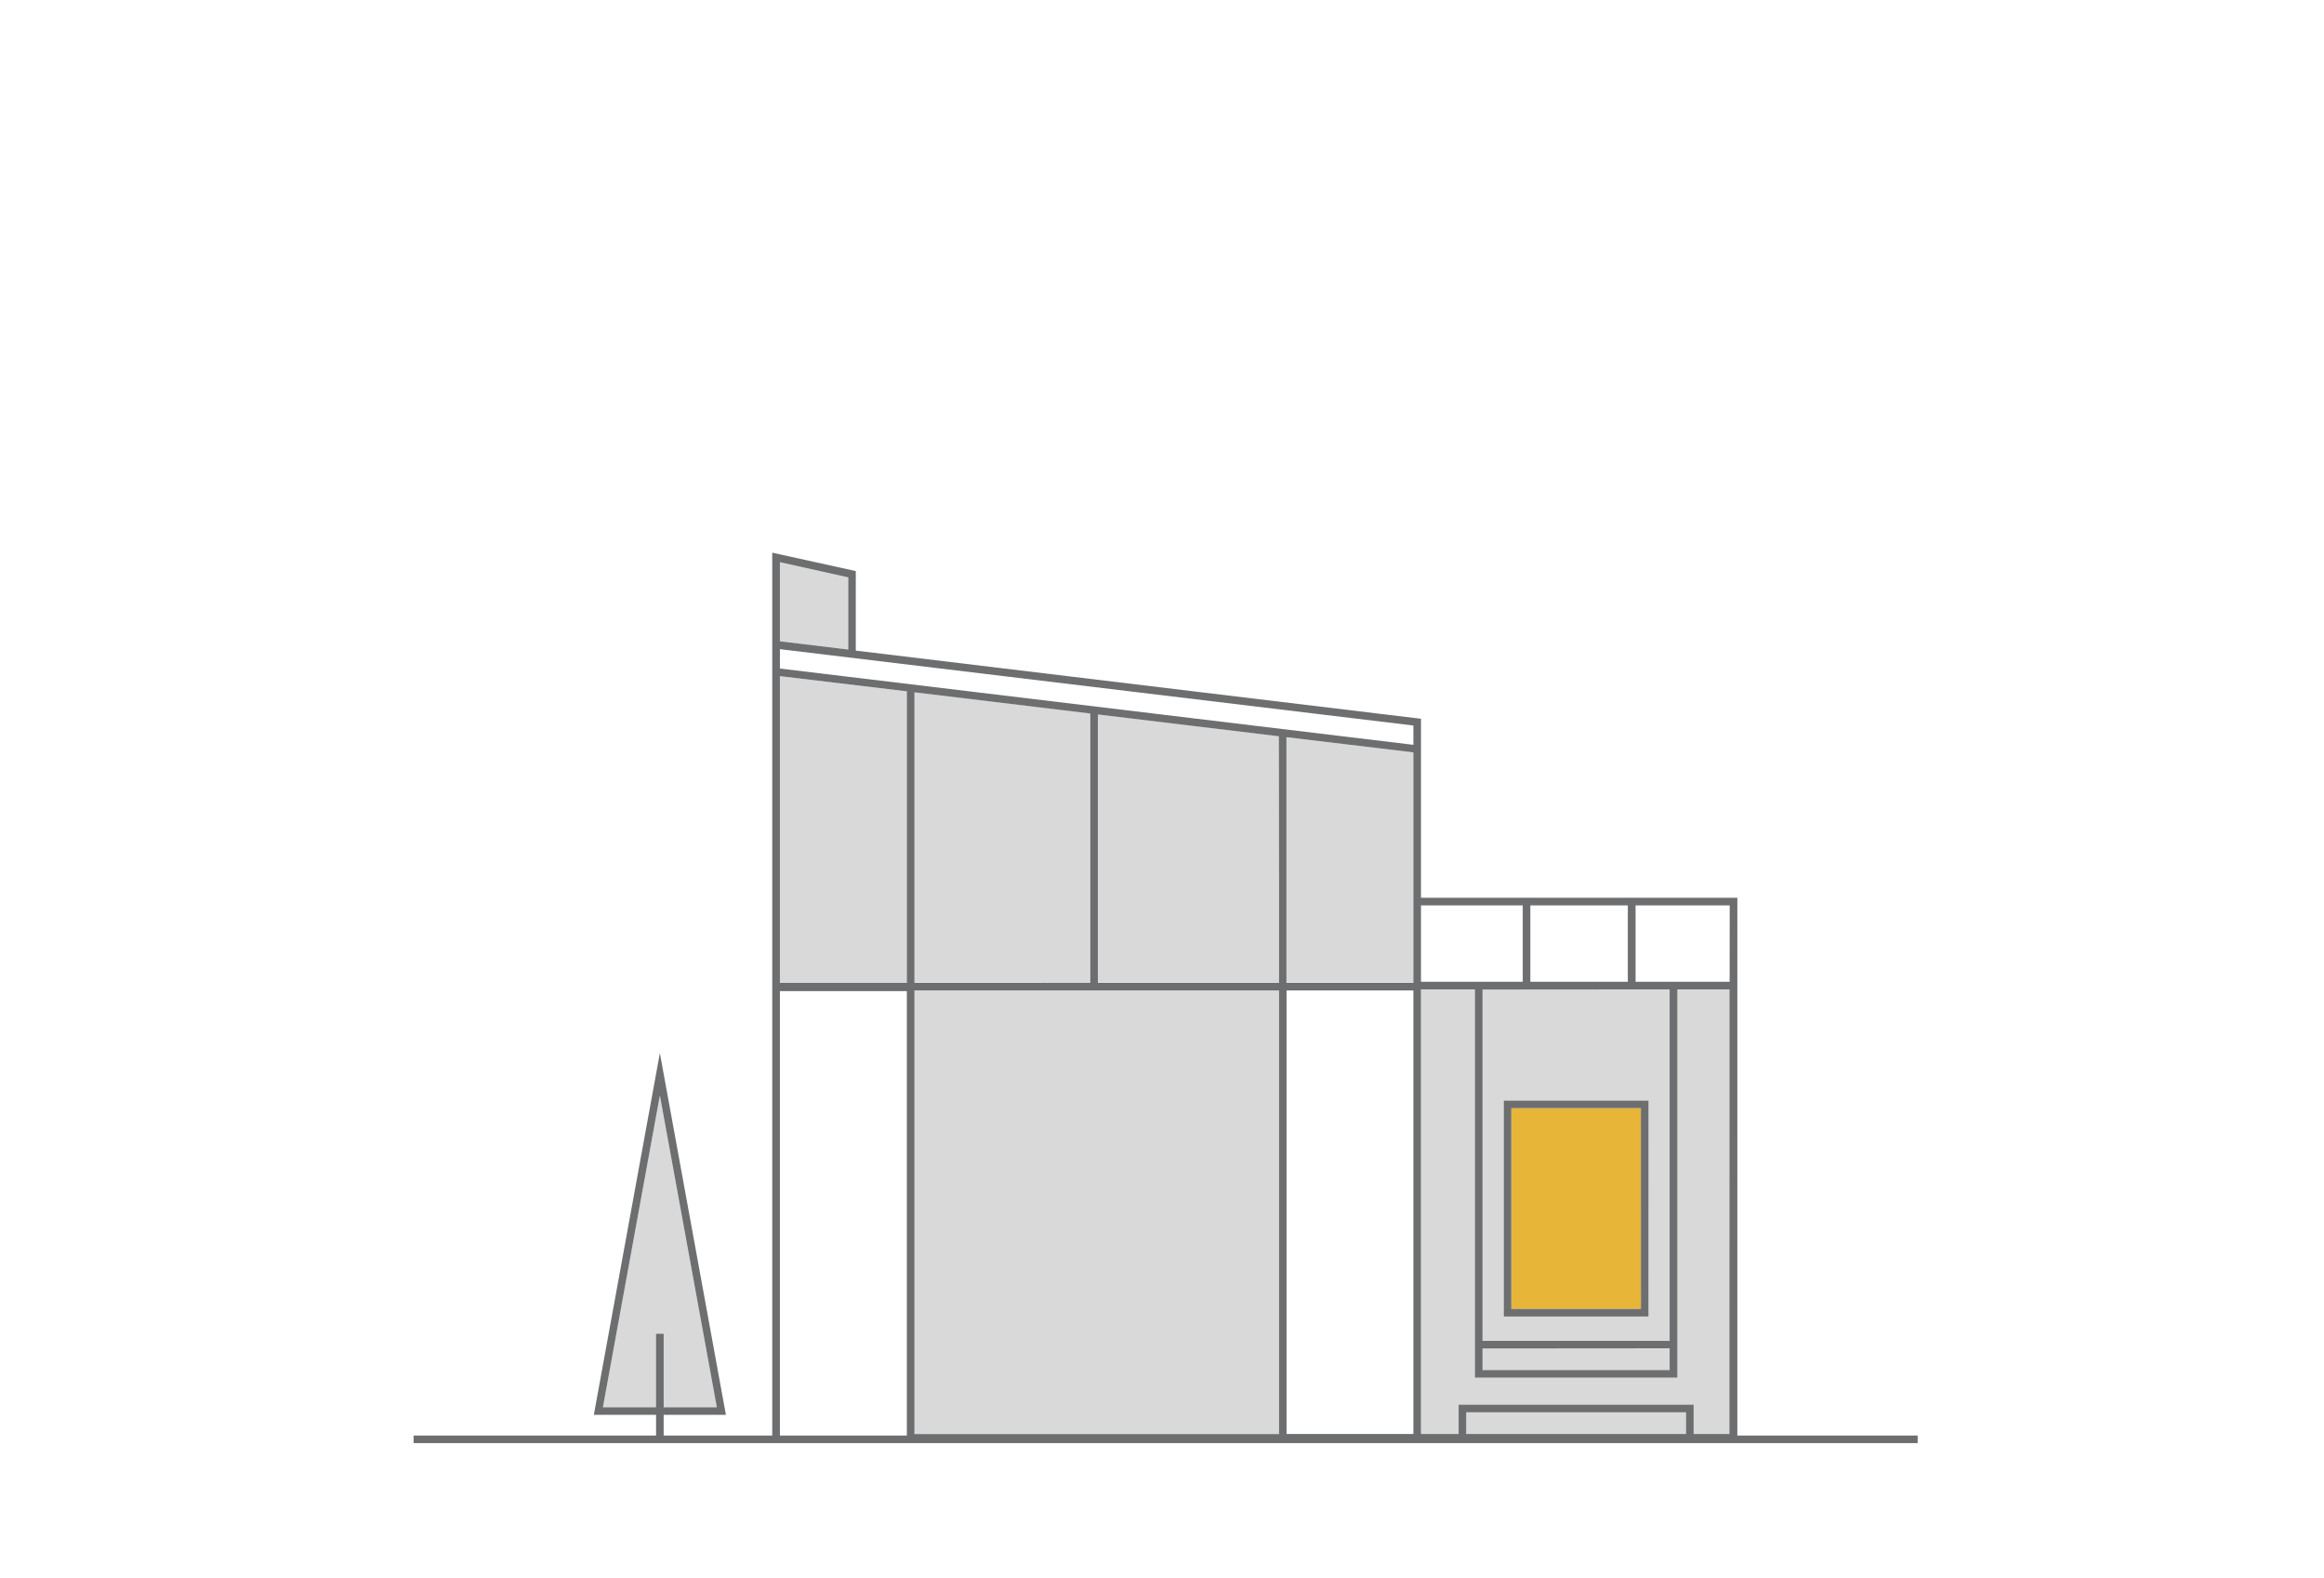 <svg id="Layer_1" data-name="Layer 1" xmlns="http://www.w3.org/2000/svg" viewBox="0 0 612 415.38"><defs><style>.cls-1{fill:#e7b538;}.cls-2{fill:#d8d9d8;}.cls-3{fill:#6d6e70;}</style></defs><title>Artboard 1</title><rect id="Gold" class="cls-1" x="398.01" y="291.74" width="34.11" height="52.84"/><path id="Light_Grey" data-name="Light Grey" class="cls-2" d="M439.72,260.46H390.41V353h49.31ZM396,346.58V289.74h38.11v56.84ZM223.36,171l-18-2.17V148l18,4Zm17.45,11.23,46.31,5.58v70.9H240.81V182.26Zm48.31,5.82,47.65,5.74v64.92H289.12V188.09Zm83.08,10v60.65H338.77V194.07ZM205.38,178l33.43,4v76.73H205.38V178Zm250.06,82.47V377.51H446V369.8H384.11v7.72H374.2V260.46h14.21V362.68h53.31V260.46ZM444,371.8v5.72H386.11V371.8ZM390.41,355h49.31v5.72H390.41V355ZM158.77,370.47l15-82.1,15,82.1Zm82-109.72h96V377.51h-96Z"/><path id="Dark_Grey" data-name="Dark Grey" class="cls-3" d="M434.12,289.74H396v56.84h38.11Zm-2,54.84H398V291.74h34.11Zm25.39,33.34V236.35H374.2V189.22L225.36,171.28V150.34l-22-4.84V377.92H174.77v-5.44h16.39l-17.39-95.24-17.39,95.24h16.39v5.44H108.92v2H505v-2Zm-284.74-7.44h-14l15-82.1,15,82.1h-14V351.14h-2ZM403,238.35h25.67v20.11H403Zm36.68,22.11V353H390.41v-92.5Zm0,94.5v5.72H390.41V355ZM374.2,253.64V238.35H401v20.11H374.2ZM205.38,148l18,4V171l-18-2.17Zm33.43,229.93H205.38v-117h33.43Zm0-126.28v7.11H205.38V178l33.43,4Zm98,125.88h-96V260.75h96Zm-96-118.77V182.26l46.31,5.58v70.9Zm96-22.4v22.4H289.12V188.09l47.65,5.74ZM372.2,377.51h-33.4V260.75h33.4Zm0-141.16v22.11h0v.29H338.77V194.07l33.43,4Zm0-40.27L205.38,176v-5.1L372.2,191ZM444,377.51H386.11V371.8H444Zm11.42,0H446V369.8H384.11v7.72H374.2V260.75h0v-.29h14.21V362.68h53.31V260.46h13.72Zm.06-119.05H430.71V238.35h24.79Z"/></svg>